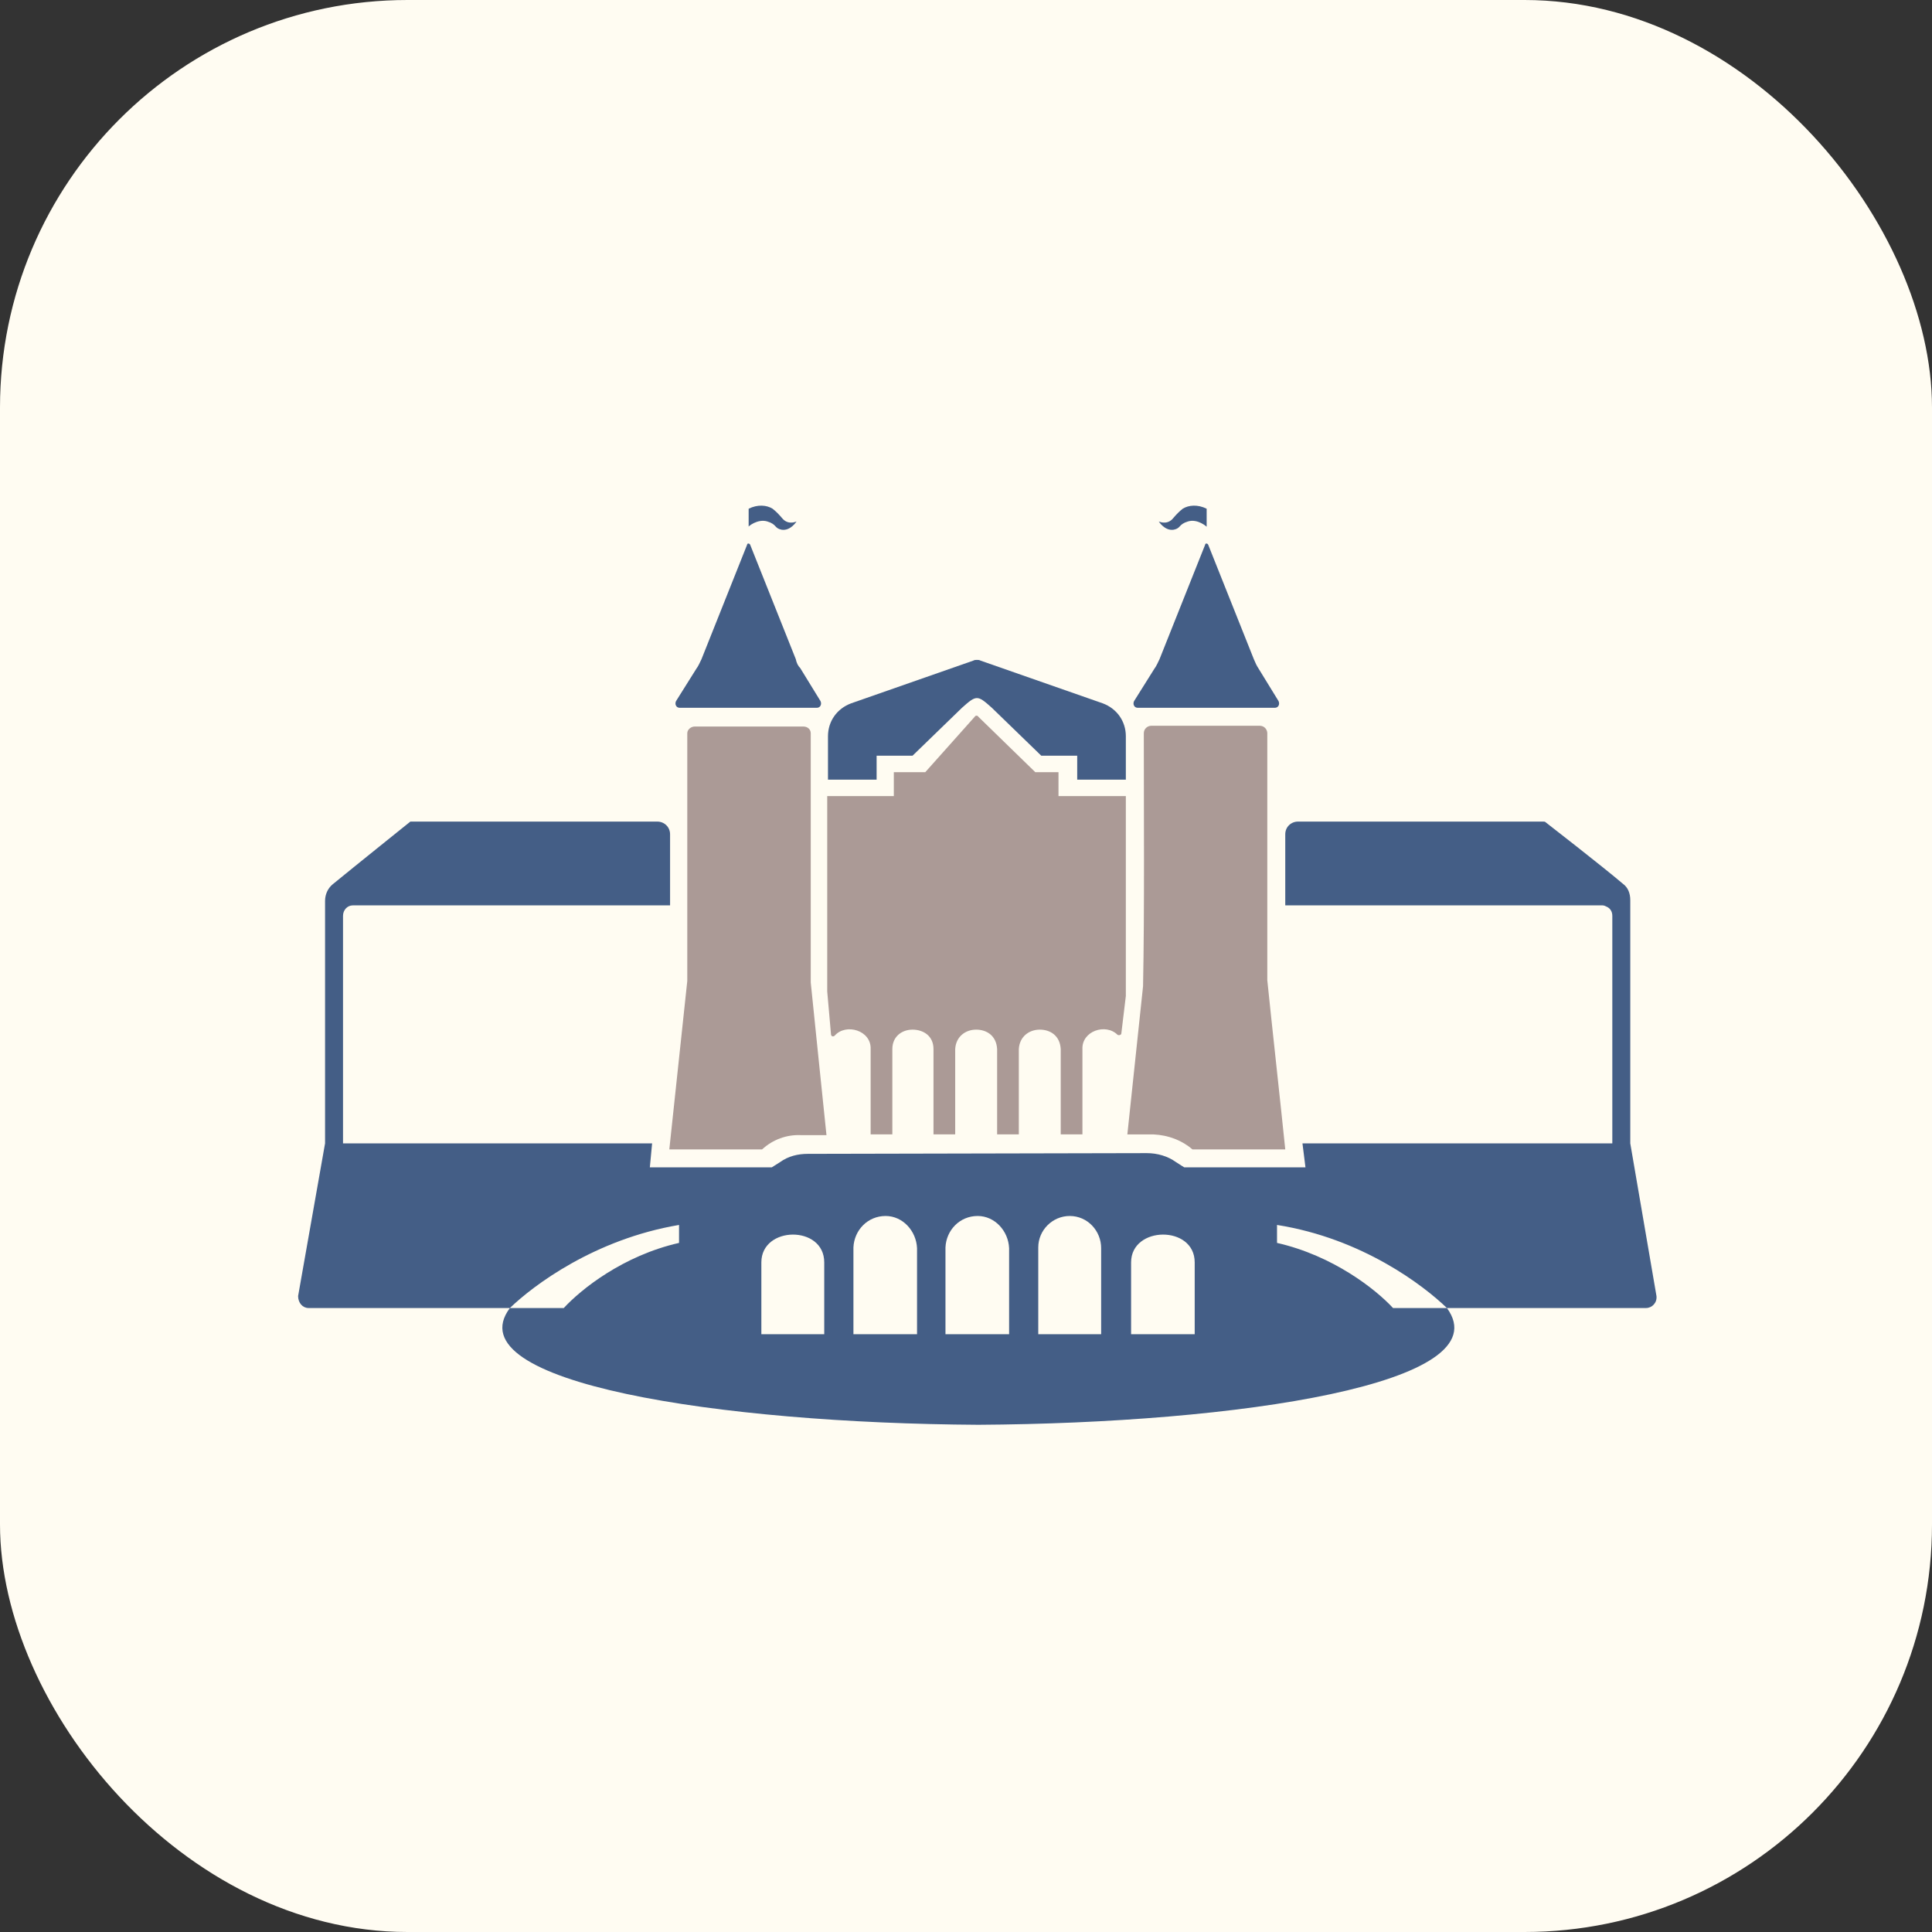 <svg width="64" height="64" viewBox="0 0 64 64" fill="none" xmlns="http://www.w3.org/2000/svg">
<rect x="0" y="0" width="64" height="64" fill="#333333" stroke="none"/>
<rect width="64" height="64" rx="13.5" fill="#FFFCF2"/>
<path d="M39.502 38.075H42.576C42.427 36.612 42.13 33.934 41.981 32.471C41.981 30.042 41.981 26.769 41.981 24.29C41.981 24.166 41.882 24.042 41.733 24.042H38.138C38.014 24.042 37.89 24.141 37.89 24.29C37.89 26.844 37.915 30.191 37.865 32.67C37.741 33.86 37.469 36.389 37.345 37.579C37.419 37.579 37.816 37.579 38.212 37.579C38.708 37.603 39.154 37.777 39.502 38.075Z" fill="#AB9A96"/>
<path d="M25.246 38.075C25.593 37.752 26.064 37.579 26.535 37.603C26.857 37.603 27.204 37.603 27.378 37.603C27.254 36.389 26.981 33.785 26.857 32.546C26.857 30.116 26.857 26.794 26.857 24.29C26.857 24.166 26.758 24.067 26.609 24.067H23.015C22.891 24.067 22.767 24.166 22.767 24.29C22.767 26.819 22.767 30.017 22.767 32.496L22.172 38.075H25.246Z" fill="#AB9A96"/>
<path d="M37.295 26.397V32.992L37.146 34.232C37.146 34.281 37.072 34.306 37.022 34.281C36.626 33.885 35.832 34.157 35.857 34.752C35.857 34.752 35.857 37.554 35.857 37.578H35.138C35.138 37.578 35.138 36.81 35.138 36.141V34.752C35.113 34.306 34.791 34.108 34.444 34.108C34.097 34.108 33.774 34.331 33.75 34.752C33.75 34.752 33.75 37.554 33.75 37.578H33.031C33.031 37.578 33.031 36.81 33.031 36.116C33.031 35.422 33.031 34.752 33.031 34.752C33.006 34.306 32.684 34.108 32.336 34.108C31.989 34.108 31.667 34.331 31.642 34.752C31.642 34.752 31.642 37.554 31.642 37.578H30.923C30.923 37.578 30.923 36.81 30.923 36.116C30.923 35.422 30.923 34.752 30.923 34.752C30.923 34.306 30.576 34.108 30.229 34.108C29.882 34.108 29.56 34.331 29.56 34.752C29.56 34.752 29.56 37.554 29.56 37.578H28.841C28.841 37.578 28.841 36.81 28.841 36.116C28.841 35.422 28.841 34.752 28.841 34.752C28.866 34.133 28.023 33.885 27.651 34.306C27.601 34.355 27.527 34.331 27.527 34.256L27.403 32.843V26.372H29.609V25.579H30.651L32.287 23.745C32.312 23.695 32.386 23.695 32.411 23.745L34.295 25.579H35.064V26.372H37.295V26.397Z" fill="#AB9A96"/>
<path d="M25.419 17.274C25.742 17.373 25.643 17.497 25.89 17.547C26.188 17.596 26.386 17.274 26.386 17.274C26.386 17.274 26.139 17.398 25.94 17.2C25.791 17.026 25.717 16.952 25.593 16.852C25.395 16.729 25.097 16.704 24.8 16.852V17.448C24.775 17.448 25.097 17.175 25.419 17.274Z" fill="#445E86"/>
<path d="M39.352 17.274C39.03 17.373 39.129 17.497 38.882 17.547C38.584 17.596 38.386 17.274 38.386 17.274C38.386 17.274 38.634 17.398 38.832 17.2C38.981 17.026 39.055 16.952 39.179 16.852C39.377 16.729 39.675 16.704 39.972 16.852V17.448C39.972 17.448 39.675 17.175 39.352 17.274Z" fill="#445E86"/>
<path d="M54.005 37.876V29.819C54.005 29.596 53.931 29.397 53.757 29.273C53.088 28.703 51.203 27.24 51.203 27.24C51.179 27.216 51.154 27.216 51.129 27.216H42.997C42.774 27.216 42.576 27.389 42.576 27.637V29.992H53.088C53.137 29.992 53.187 30.017 53.236 30.042C53.336 30.091 53.41 30.191 53.41 30.339V37.876H43.146L43.245 38.669H39.229C39.229 38.669 39.105 38.595 38.956 38.496C38.683 38.298 38.336 38.199 37.989 38.199L26.758 38.223C26.436 38.223 26.114 38.298 25.841 38.496L25.568 38.669H21.527L21.602 37.876H11.363V30.339C11.363 30.141 11.511 29.992 11.685 29.992H22.197V27.637C22.197 27.389 21.998 27.216 21.775 27.216H13.594C13.594 27.216 11.71 28.728 11.015 29.298C10.867 29.422 10.768 29.62 10.768 29.843V37.876L9.875 42.934C9.875 43.157 10.024 43.33 10.222 43.33H16.891C17.66 42.587 19.693 41.05 22.494 40.578V41.173C20.635 41.595 19.247 42.711 18.676 43.33H16.891C15.032 45.81 23.858 47.148 32.411 47.198C40.989 47.148 49.766 45.834 47.931 43.33H46.146C45.575 42.711 44.162 41.595 42.303 41.173C42.303 41.149 42.303 40.578 42.303 40.578C45.129 41.025 47.162 42.587 47.931 43.33H54.526C54.724 43.33 54.897 43.157 54.873 42.934L54.005 37.876ZM27.304 44.198H25.221V41.818C25.221 40.603 27.304 40.578 27.304 41.818V44.198ZM30.378 44.198H28.271V41.322C28.296 40.752 28.742 40.281 29.337 40.281C29.907 40.281 30.353 40.777 30.378 41.347V44.198ZM33.428 44.198H31.32V41.322C31.345 40.752 31.791 40.281 32.386 40.281C32.956 40.281 33.403 40.777 33.428 41.347V44.198ZM36.477 44.198H34.394V41.322C34.394 40.752 34.865 40.281 35.436 40.281C36.031 40.281 36.477 40.777 36.477 41.347V44.198ZM39.576 44.198H37.469V41.818C37.469 40.603 39.576 40.578 39.576 41.818V44.198Z" fill="#445E86"/>
<path d="M26.362 21.836L24.849 18.042C24.825 17.993 24.75 17.993 24.75 18.042L23.238 21.836C23.188 21.935 23.139 22.059 23.064 22.158L22.395 23.224C22.345 23.323 22.395 23.447 22.519 23.447H27.056C27.18 23.447 27.229 23.323 27.18 23.224L26.51 22.133C26.436 22.059 26.386 21.959 26.362 21.836Z" fill="#445E86"/>
<path d="M41.535 21.836L40.022 18.042C39.997 17.993 39.923 17.993 39.923 18.042L38.411 21.836C38.361 21.935 38.312 22.059 38.237 22.158L37.568 23.224C37.518 23.323 37.568 23.447 37.692 23.447H42.229C42.353 23.447 42.402 23.323 42.353 23.224L41.683 22.133C41.634 22.059 41.584 21.959 41.535 21.836Z" fill="#445E86"/>
<path d="M32.362 23.125C32.486 23.125 32.609 23.224 32.857 23.447L34.494 25.034H35.684V25.827H37.295V24.389C37.295 23.893 36.998 23.472 36.527 23.298L32.486 21.885C32.436 21.86 32.411 21.86 32.362 21.86C32.312 21.86 32.287 21.86 32.238 21.885L28.197 23.298C27.726 23.472 27.428 23.893 27.428 24.389V25.827H29.039V25.034H30.229L31.866 23.447C32.114 23.224 32.238 23.125 32.362 23.125Z" fill="#445E86"/>
</svg>
